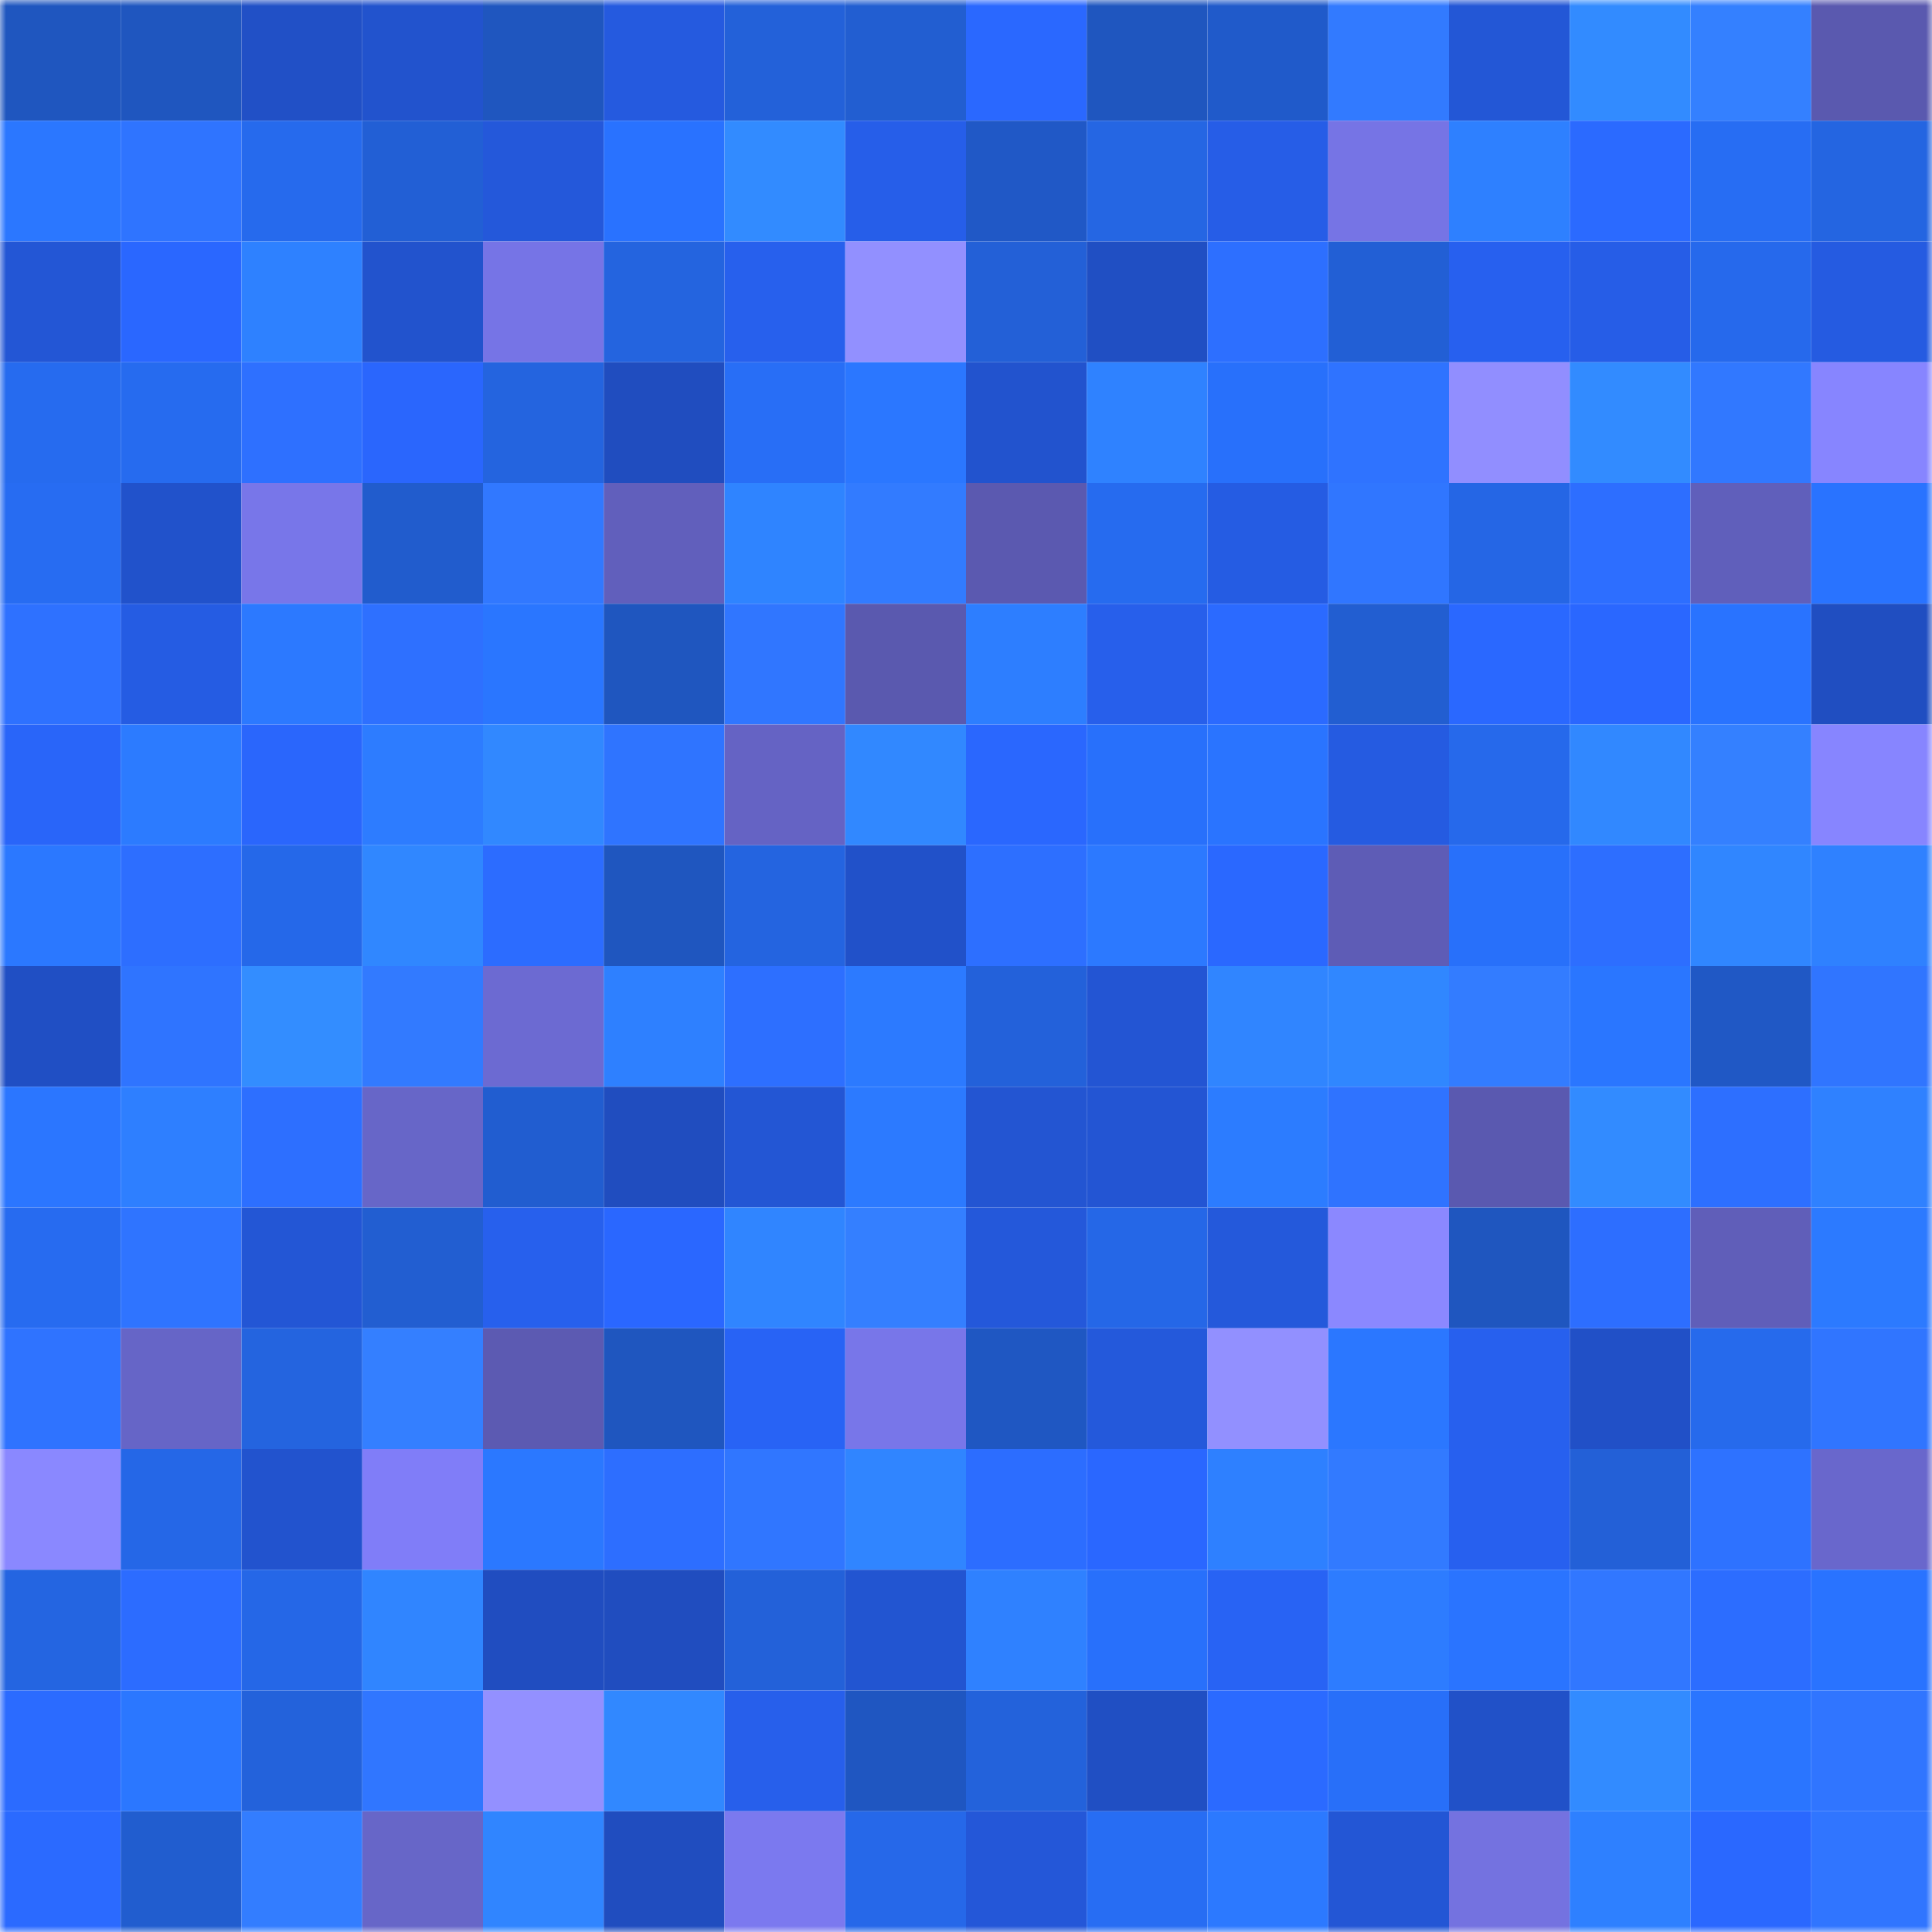 <svg viewBox="0 0 160 160" fill="none" role="img" xmlns="http://www.w3.org/2000/svg" width="240" height="240" name="basenames%2C1month.base.eth"><mask id="1540276090" mask-type="alpha" maskUnits="userSpaceOnUse" x="0" y="0" width="160" height="160"><rect width="160" height="160" fill="#FFFFFF"></rect></mask><g mask="url(#1540276090)"><rect x="0" y="0" width="10" height="10" fill="#1f56bf"></rect><rect x="10" y="0" width="10" height="10" fill="#1f56bf"></rect><rect x="20" y="0" width="10" height="10" fill="#2150c6"></rect><rect x="30" y="0" width="10" height="10" fill="#2253cd"></rect><rect x="40" y="0" width="10" height="10" fill="#1f56bf"></rect><rect x="50" y="0" width="10" height="10" fill="#255adf"></rect><rect x="60" y="0" width="10" height="10" fill="#2361d9"></rect><rect x="70" y="0" width="10" height="10" fill="#225ed1"></rect><rect x="80" y="0" width="10" height="10" fill="#2a68ff"></rect><rect x="90" y="0" width="10" height="10" fill="#1f56bf"></rect><rect x="100" y="0" width="10" height="10" fill="#205aca"></rect><rect x="110" y="0" width="10" height="10" fill="#327aff"></rect><rect x="120" y="0" width="10" height="10" fill="#2357d6"></rect><rect x="130" y="0" width="10" height="10" fill="#328bff"></rect><rect x="140" y="0" width="10" height="10" fill="#3480ff"></rect><rect x="150" y="0" width="10" height="10" fill="#5a59af"></rect><rect x="0" y="10" width="10" height="10" fill="#2b77ff"></rect><rect x="10" y="10" width="10" height="10" fill="#2f74ff"></rect><rect x="20" y="10" width="10" height="10" fill="#266aed"></rect><rect x="30" y="10" width="10" height="10" fill="#225fd5"></rect><rect x="40" y="10" width="10" height="10" fill="#2458da"></rect><rect x="50" y="10" width="10" height="10" fill="#2972ff"></rect><rect x="60" y="10" width="10" height="10" fill="#328bff"></rect><rect x="70" y="10" width="10" height="10" fill="#265ee9"></rect><rect x="80" y="10" width="10" height="10" fill="#2058c6"></rect><rect x="90" y="10" width="10" height="10" fill="#2566e3"></rect><rect x="100" y="10" width="10" height="10" fill="#265de7"></rect><rect x="110" y="10" width="10" height="10" fill="#7674e5"></rect><rect x="120" y="10" width="10" height="10" fill="#2e80ff"></rect><rect x="130" y="10" width="10" height="10" fill="#2b6aff"></rect><rect x="140" y="10" width="10" height="10" fill="#276df3"></rect><rect x="150" y="10" width="10" height="10" fill="#2465e1"></rect><rect x="0" y="20" width="10" height="10" fill="#2356d5"></rect><rect x="10" y="20" width="10" height="10" fill="#2a67ff"></rect><rect x="20" y="20" width="10" height="10" fill="#2e81ff"></rect><rect x="30" y="20" width="10" height="10" fill="#2253cd"></rect><rect x="40" y="20" width="10" height="10" fill="#7674e6"></rect><rect x="50" y="20" width="10" height="10" fill="#2464df"></rect><rect x="60" y="20" width="10" height="10" fill="#2760ed"></rect><rect x="70" y="20" width="10" height="10" fill="#9290ff"></rect><rect x="80" y="20" width="10" height="10" fill="#2360d7"></rect><rect x="90" y="20" width="10" height="10" fill="#204fc3"></rect><rect x="100" y="20" width="10" height="10" fill="#2d6fff"></rect><rect x="110" y="20" width="10" height="10" fill="#225fd5"></rect><rect x="120" y="20" width="10" height="10" fill="#2760ef"></rect><rect x="130" y="20" width="10" height="10" fill="#265de7"></rect><rect x="140" y="20" width="10" height="10" fill="#2669ec"></rect><rect x="150" y="20" width="10" height="10" fill="#255be1"></rect><rect x="0" y="30" width="10" height="10" fill="#266bef"></rect><rect x="10" y="30" width="10" height="10" fill="#266bef"></rect><rect x="20" y="30" width="10" height="10" fill="#2e70ff"></rect><rect x="30" y="30" width="10" height="10" fill="#2a66fd"></rect><rect x="40" y="30" width="10" height="10" fill="#2464df"></rect><rect x="50" y="30" width="10" height="10" fill="#204dbf"></rect><rect x="60" y="30" width="10" height="10" fill="#286ef6"></rect><rect x="70" y="30" width="10" height="10" fill="#2b77ff"></rect><rect x="80" y="30" width="10" height="10" fill="#2253ce"></rect><rect x="90" y="30" width="10" height="10" fill="#2f82ff"></rect><rect x="100" y="30" width="10" height="10" fill="#2870fb"></rect><rect x="110" y="30" width="10" height="10" fill="#2f73ff"></rect><rect x="120" y="30" width="10" height="10" fill="#918eff"></rect><rect x="130" y="30" width="10" height="10" fill="#328bff"></rect><rect x="140" y="30" width="10" height="10" fill="#3178ff"></rect><rect x="150" y="30" width="10" height="10" fill="#8785ff"></rect><rect x="0" y="40" width="10" height="10" fill="#276cf2"></rect><rect x="10" y="40" width="10" height="10" fill="#2152cb"></rect><rect x="20" y="40" width="10" height="10" fill="#7876e9"></rect><rect x="30" y="40" width="10" height="10" fill="#215ccd"></rect><rect x="40" y="40" width="10" height="10" fill="#3178ff"></rect><rect x="50" y="40" width="10" height="10" fill="#615fbc"></rect><rect x="60" y="40" width="10" height="10" fill="#2f84ff"></rect><rect x="70" y="40" width="10" height="10" fill="#327bff"></rect><rect x="80" y="40" width="10" height="10" fill="#5b59b0"></rect><rect x="90" y="40" width="10" height="10" fill="#266bef"></rect><rect x="100" y="40" width="10" height="10" fill="#255ce3"></rect><rect x="110" y="40" width="10" height="10" fill="#3076ff"></rect><rect x="120" y="40" width="10" height="10" fill="#2566e5"></rect><rect x="130" y="40" width="10" height="10" fill="#2d6eff"></rect><rect x="140" y="40" width="10" height="10" fill="#605fbb"></rect><rect x="150" y="40" width="10" height="10" fill="#2973ff"></rect><rect x="0" y="50" width="10" height="10" fill="#2e71ff"></rect><rect x="10" y="50" width="10" height="10" fill="#255ce3"></rect><rect x="20" y="50" width="10" height="10" fill="#2c79ff"></rect><rect x="30" y="50" width="10" height="10" fill="#2e70ff"></rect><rect x="40" y="50" width="10" height="10" fill="#2a76ff"></rect><rect x="50" y="50" width="10" height="10" fill="#1f56bf"></rect><rect x="60" y="50" width="10" height="10" fill="#3076ff"></rect><rect x="70" y="50" width="10" height="10" fill="#5a59af"></rect><rect x="80" y="50" width="10" height="10" fill="#2d7eff"></rect><rect x="90" y="50" width="10" height="10" fill="#275feb"></rect><rect x="100" y="50" width="10" height="10" fill="#2b6aff"></rect><rect x="110" y="50" width="10" height="10" fill="#225ed1"></rect><rect x="120" y="50" width="10" height="10" fill="#2a68ff"></rect><rect x="130" y="50" width="10" height="10" fill="#2a67ff"></rect><rect x="140" y="50" width="10" height="10" fill="#2973ff"></rect><rect x="150" y="50" width="10" height="10" fill="#204ec1"></rect><rect x="0" y="60" width="10" height="10" fill="#2965f9"></rect><rect x="10" y="60" width="10" height="10" fill="#2c7bff"></rect><rect x="20" y="60" width="10" height="10" fill="#2a66fc"></rect><rect x="30" y="60" width="10" height="10" fill="#2d7cff"></rect><rect x="40" y="60" width="10" height="10" fill="#3188ff"></rect><rect x="50" y="60" width="10" height="10" fill="#2f74ff"></rect><rect x="60" y="60" width="10" height="10" fill="#6563c4"></rect><rect x="70" y="60" width="10" height="10" fill="#3188ff"></rect><rect x="80" y="60" width="10" height="10" fill="#2a67fe"></rect><rect x="90" y="60" width="10" height="10" fill="#2870fb"></rect><rect x="100" y="60" width="10" height="10" fill="#2a74ff"></rect><rect x="110" y="60" width="10" height="10" fill="#255be1"></rect><rect x="120" y="60" width="10" height="10" fill="#2669eb"></rect><rect x="130" y="60" width="10" height="10" fill="#3188ff"></rect><rect x="140" y="60" width="10" height="10" fill="#3480ff"></rect><rect x="150" y="60" width="10" height="10" fill="#8785ff"></rect><rect x="0" y="70" width="10" height="10" fill="#2b78ff"></rect><rect x="10" y="70" width="10" height="10" fill="#2d6eff"></rect><rect x="20" y="70" width="10" height="10" fill="#2568e9"></rect><rect x="30" y="70" width="10" height="10" fill="#3087ff"></rect><rect x="40" y="70" width="10" height="10" fill="#2c6cff"></rect><rect x="50" y="70" width="10" height="10" fill="#1f56bf"></rect><rect x="60" y="70" width="10" height="10" fill="#2464e0"></rect><rect x="70" y="70" width="10" height="10" fill="#2151c9"></rect><rect x="80" y="70" width="10" height="10" fill="#2d6fff"></rect><rect x="90" y="70" width="10" height="10" fill="#2c79ff"></rect><rect x="100" y="70" width="10" height="10" fill="#2a68ff"></rect><rect x="110" y="70" width="10" height="10" fill="#5e5cb6"></rect><rect x="120" y="70" width="10" height="10" fill="#2870fa"></rect><rect x="130" y="70" width="10" height="10" fill="#2d6eff"></rect><rect x="140" y="70" width="10" height="10" fill="#3086ff"></rect><rect x="150" y="70" width="10" height="10" fill="#2f81ff"></rect><rect x="0" y="80" width="10" height="10" fill="#204fc4"></rect><rect x="10" y="80" width="10" height="10" fill="#2f74ff"></rect><rect x="20" y="80" width="10" height="10" fill="#338dff"></rect><rect x="30" y="80" width="10" height="10" fill="#327aff"></rect><rect x="40" y="80" width="10" height="10" fill="#6c6ad2"></rect><rect x="50" y="80" width="10" height="10" fill="#2e80ff"></rect><rect x="60" y="80" width="10" height="10" fill="#2d6fff"></rect><rect x="70" y="80" width="10" height="10" fill="#2c7aff"></rect><rect x="80" y="80" width="10" height="10" fill="#2361da"></rect><rect x="90" y="80" width="10" height="10" fill="#2355d3"></rect><rect x="100" y="80" width="10" height="10" fill="#3085ff"></rect><rect x="110" y="80" width="10" height="10" fill="#3087ff"></rect><rect x="120" y="80" width="10" height="10" fill="#337cff"></rect><rect x="130" y="80" width="10" height="10" fill="#2a76ff"></rect><rect x="140" y="80" width="10" height="10" fill="#2058c5"></rect><rect x="150" y="80" width="10" height="10" fill="#3075ff"></rect><rect x="0" y="90" width="10" height="10" fill="#2b76ff"></rect><rect x="10" y="90" width="10" height="10" fill="#2e7fff"></rect><rect x="20" y="90" width="10" height="10" fill="#2d6fff"></rect><rect x="30" y="90" width="10" height="10" fill="#6766c8"></rect><rect x="40" y="90" width="10" height="10" fill="#215dd0"></rect><rect x="50" y="90" width="10" height="10" fill="#204dbf"></rect><rect x="60" y="90" width="10" height="10" fill="#2356d4"></rect><rect x="70" y="90" width="10" height="10" fill="#2c7aff"></rect><rect x="80" y="90" width="10" height="10" fill="#2355d2"></rect><rect x="90" y="90" width="10" height="10" fill="#2355d3"></rect><rect x="100" y="90" width="10" height="10" fill="#2c7cff"></rect><rect x="110" y="90" width="10" height="10" fill="#2f73ff"></rect><rect x="120" y="90" width="10" height="10" fill="#5a59b0"></rect><rect x="130" y="90" width="10" height="10" fill="#328bff"></rect><rect x="140" y="90" width="10" height="10" fill="#2d6fff"></rect><rect x="150" y="90" width="10" height="10" fill="#2f81ff"></rect><rect x="0" y="100" width="10" height="10" fill="#276bf0"></rect><rect x="10" y="100" width="10" height="10" fill="#2f74ff"></rect><rect x="20" y="100" width="10" height="10" fill="#2356d5"></rect><rect x="30" y="100" width="10" height="10" fill="#225ed1"></rect><rect x="40" y="100" width="10" height="10" fill="#2760ed"></rect><rect x="50" y="100" width="10" height="10" fill="#2a67ff"></rect><rect x="60" y="100" width="10" height="10" fill="#3085ff"></rect><rect x="70" y="100" width="10" height="10" fill="#347fff"></rect><rect x="80" y="100" width="10" height="10" fill="#2458da"></rect><rect x="90" y="100" width="10" height="10" fill="#2567e7"></rect><rect x="100" y="100" width="10" height="10" fill="#2459db"></rect><rect x="110" y="100" width="10" height="10" fill="#8b88ff"></rect><rect x="120" y="100" width="10" height="10" fill="#1f56bf"></rect><rect x="130" y="100" width="10" height="10" fill="#2d6eff"></rect><rect x="140" y="100" width="10" height="10" fill="#605eb9"></rect><rect x="150" y="100" width="10" height="10" fill="#2c7aff"></rect><rect x="0" y="110" width="10" height="10" fill="#2f73ff"></rect><rect x="10" y="110" width="10" height="10" fill="#6665c7"></rect><rect x="20" y="110" width="10" height="10" fill="#2464df"></rect><rect x="30" y="110" width="10" height="10" fill="#347fff"></rect><rect x="40" y="110" width="10" height="10" fill="#5c5ab2"></rect><rect x="50" y="110" width="10" height="10" fill="#1f56bf"></rect><rect x="60" y="110" width="10" height="10" fill="#2863f5"></rect><rect x="70" y="110" width="10" height="10" fill="#7876e9"></rect><rect x="80" y="110" width="10" height="10" fill="#1f57c2"></rect><rect x="90" y="110" width="10" height="10" fill="#2459db"></rect><rect x="100" y="110" width="10" height="10" fill="#9290ff"></rect><rect x="110" y="110" width="10" height="10" fill="#2b77ff"></rect><rect x="120" y="110" width="10" height="10" fill="#2760ee"></rect><rect x="130" y="110" width="10" height="10" fill="#2150c7"></rect><rect x="140" y="110" width="10" height="10" fill="#266aec"></rect><rect x="150" y="110" width="10" height="10" fill="#3075ff"></rect><rect x="0" y="120" width="10" height="10" fill="#8a88ff"></rect><rect x="10" y="120" width="10" height="10" fill="#2567e7"></rect><rect x="20" y="120" width="10" height="10" fill="#2253ce"></rect><rect x="30" y="120" width="10" height="10" fill="#807df8"></rect><rect x="40" y="120" width="10" height="10" fill="#2b78ff"></rect><rect x="50" y="120" width="10" height="10" fill="#2d6eff"></rect><rect x="60" y="120" width="10" height="10" fill="#3076ff"></rect><rect x="70" y="120" width="10" height="10" fill="#3085ff"></rect><rect x="80" y="120" width="10" height="10" fill="#2c6dff"></rect><rect x="90" y="120" width="10" height="10" fill="#2a67ff"></rect><rect x="100" y="120" width="10" height="10" fill="#2e80ff"></rect><rect x="110" y="120" width="10" height="10" fill="#327aff"></rect><rect x="120" y="120" width="10" height="10" fill="#2760ef"></rect><rect x="130" y="120" width="10" height="10" fill="#2360d7"></rect><rect x="140" y="120" width="10" height="10" fill="#2e72ff"></rect><rect x="150" y="120" width="10" height="10" fill="#6967cc"></rect><rect x="0" y="130" width="10" height="10" fill="#2465e1"></rect><rect x="10" y="130" width="10" height="10" fill="#2c6cff"></rect><rect x="20" y="130" width="10" height="10" fill="#2567e7"></rect><rect x="30" y="130" width="10" height="10" fill="#3085ff"></rect><rect x="40" y="130" width="10" height="10" fill="#204dc0"></rect><rect x="50" y="130" width="10" height="10" fill="#204dbf"></rect><rect x="60" y="130" width="10" height="10" fill="#2361d9"></rect><rect x="70" y="130" width="10" height="10" fill="#2255d1"></rect><rect x="80" y="130" width="10" height="10" fill="#2f81ff"></rect><rect x="90" y="130" width="10" height="10" fill="#2870fb"></rect><rect x="100" y="130" width="10" height="10" fill="#2863f4"></rect><rect x="110" y="130" width="10" height="10" fill="#2d7cff"></rect><rect x="120" y="130" width="10" height="10" fill="#2a74ff"></rect><rect x="130" y="130" width="10" height="10" fill="#3177ff"></rect><rect x="140" y="130" width="10" height="10" fill="#2c6dff"></rect><rect x="150" y="130" width="10" height="10" fill="#2973ff"></rect><rect x="0" y="140" width="10" height="10" fill="#2b6bff"></rect><rect x="10" y="140" width="10" height="10" fill="#2b77ff"></rect><rect x="20" y="140" width="10" height="10" fill="#2362db"></rect><rect x="30" y="140" width="10" height="10" fill="#3076ff"></rect><rect x="40" y="140" width="10" height="10" fill="#9390ff"></rect><rect x="50" y="140" width="10" height="10" fill="#3188ff"></rect><rect x="60" y="140" width="10" height="10" fill="#275feb"></rect><rect x="70" y="140" width="10" height="10" fill="#1f56c1"></rect><rect x="80" y="140" width="10" height="10" fill="#2362db"></rect><rect x="90" y="140" width="10" height="10" fill="#204fc3"></rect><rect x="100" y="140" width="10" height="10" fill="#2b6aff"></rect><rect x="110" y="140" width="10" height="10" fill="#286ff9"></rect><rect x="120" y="140" width="10" height="10" fill="#2151c8"></rect><rect x="130" y="140" width="10" height="10" fill="#328bff"></rect><rect x="140" y="140" width="10" height="10" fill="#2a75ff"></rect><rect x="150" y="140" width="10" height="10" fill="#3075ff"></rect><rect x="0" y="150" width="10" height="10" fill="#2b6aff"></rect><rect x="10" y="150" width="10" height="10" fill="#215dcf"></rect><rect x="20" y="150" width="10" height="10" fill="#337dff"></rect><rect x="30" y="150" width="10" height="10" fill="#6766c8"></rect><rect x="40" y="150" width="10" height="10" fill="#3085ff"></rect><rect x="50" y="150" width="10" height="10" fill="#204dbf"></rect><rect x="60" y="150" width="10" height="10" fill="#7b79ef"></rect><rect x="70" y="150" width="10" height="10" fill="#2668e9"></rect><rect x="80" y="150" width="10" height="10" fill="#2457d8"></rect><rect x="90" y="150" width="10" height="10" fill="#276df3"></rect><rect x="100" y="150" width="10" height="10" fill="#2c79ff"></rect><rect x="110" y="150" width="10" height="10" fill="#2356d5"></rect><rect x="120" y="150" width="10" height="10" fill="#7472e0"></rect><rect x="130" y="150" width="10" height="10" fill="#2e80ff"></rect><rect x="140" y="150" width="10" height="10" fill="#2a68ff"></rect><rect x="150" y="150" width="10" height="10" fill="#3075ff"></rect></g></svg>